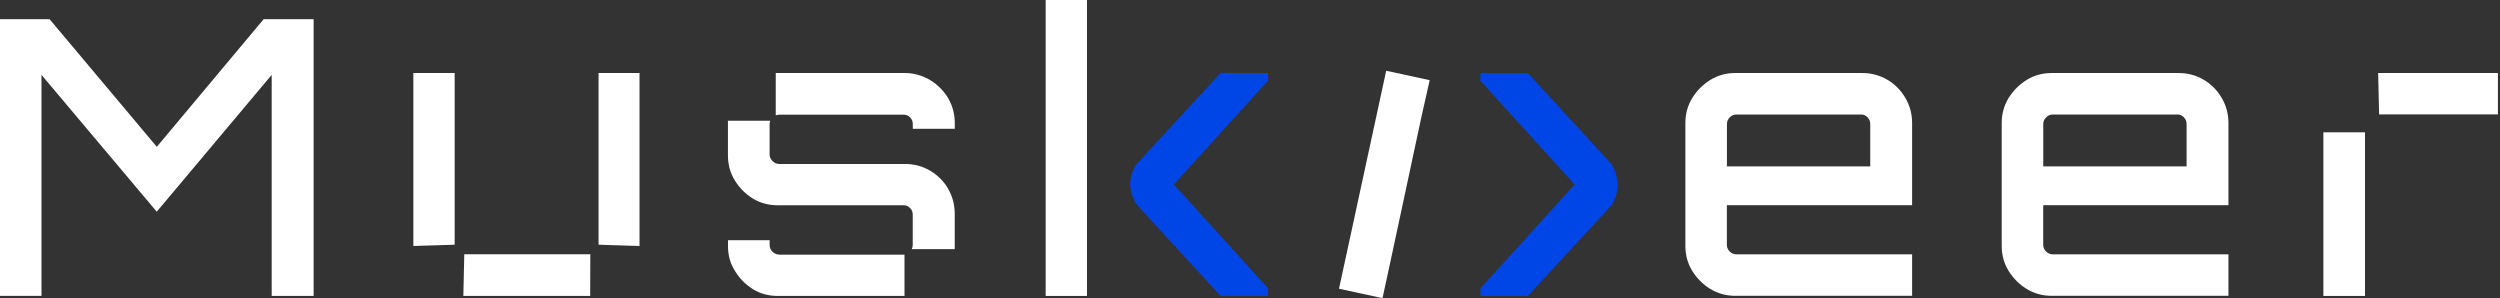 <svg width="327" height="39" viewBox="0 0 327 39" fill="none" xmlns="http://www.w3.org/2000/svg">
<rect x="0" y="0" width="327" height="39" fill="#333333" stroke="none"/>
<path d="M0 38.702V2.51H6.486L20.511 19.202L34.485 2.51H41.021V38.71H35.537V9.791L20.502 27.692L5.426 9.791V38.702H0Z" fill="white"/>
<path d="M54.068 9.551V32.174L59.469 32.008V9.551H54.068Z" fill="white"/>
<path d="M83.608 32.191C83.608 32.191 83.633 32.191 83.649 32.191C83.649 32.191 83.649 32.182 83.649 32.174V9.551H78.29V32.008L83.608 32.174V32.191Z" fill="white"/>
<path d="M60.729 33.268L60.605 38.71H77.197C77.197 36.896 77.205 35.073 77.213 33.259C71.721 33.259 66.229 33.259 60.729 33.259V33.268Z" fill="white"/>
<path d="M165.849 9.551H159.645L148.71 21.405C148.453 21.762 147.931 22.59 147.849 23.766C147.733 25.381 148.519 26.533 148.76 26.856C152.388 30.807 156.025 34.759 159.653 38.71H165.857V37.708L153.539 24.131L165.857 10.554V9.543L165.849 9.551Z" fill="#0045E6"/>
<path d="M142.174 0H136.773V38.71H142.174V0Z" fill="white"/>
<path d="M193.641 10.562L205.959 24.139L193.641 37.716V38.718H199.846L210.78 26.864C211.037 26.467 211.484 25.671 211.567 24.57C211.7 22.971 210.987 21.795 210.739 21.413C207.111 17.462 203.474 13.511 199.846 9.559H193.641V10.57V10.562Z" fill="#0045E6"/>
<path d="M175.143 37.766L180.834 39L181.82 34.444C183.203 27.974 184.595 21.505 185.978 15.035C186.318 13.519 186.666 12.003 187.005 10.487L181.314 9.253L175.143 37.757V37.766Z" fill="white"/>
<path d="M223.712 37.799C222.734 37.194 221.955 36.407 221.351 35.438C220.746 34.469 220.448 33.375 220.448 32.174V16.079C220.448 14.869 220.754 13.784 221.351 12.815C221.955 11.838 222.742 11.059 223.712 10.454C224.681 9.849 225.774 9.551 226.975 9.551H243.568C244.777 9.551 245.871 9.849 246.865 10.429C247.859 11.009 248.637 11.813 249.226 12.815C249.814 13.817 250.104 14.911 250.104 16.079V26.839H225.874V32.017C225.874 32.356 225.998 32.646 226.246 32.895C226.495 33.143 226.793 33.268 227.124 33.268H250.104V38.693H226.975C225.766 38.693 224.681 38.387 223.712 37.791V37.799ZM225.874 21.761H244.628V16.228C244.628 15.888 244.512 15.598 244.28 15.35C244.048 15.101 243.758 14.977 243.427 14.977H227.133C226.793 14.977 226.503 15.101 226.255 15.35C226.006 15.607 225.882 15.896 225.882 16.228V21.761H225.874Z" fill="white"/>
<path d="M265.089 37.799C264.112 37.194 263.333 36.407 262.728 35.438C262.123 34.469 261.825 33.375 261.825 32.174V16.079C261.825 14.869 262.132 13.784 262.728 12.815C263.333 11.838 264.12 11.059 265.089 10.454C266.058 9.849 267.152 9.551 268.353 9.551H284.945C286.155 9.551 287.248 9.849 288.242 10.429C289.236 11.009 290.015 11.813 290.603 12.815C291.191 13.817 291.481 14.911 291.481 16.079V26.839H267.251V32.017C267.251 32.356 267.375 32.646 267.624 32.895C267.872 33.143 268.171 33.268 268.502 33.268H291.481V38.693H268.353C267.143 38.693 266.058 38.387 265.089 37.791V37.799ZM267.251 21.761H286.006V16.228C286.006 15.888 285.89 15.598 285.658 15.35C285.426 15.101 285.136 14.977 284.804 14.977H268.51C268.171 14.977 267.881 15.101 267.632 15.35C267.384 15.607 267.259 15.896 267.259 16.228V21.761H267.251Z" fill="white"/>
<path d="M311.063 9.551L311.188 14.96H326.728V9.551H311.063Z" fill="white"/>
<path d="M309.34 17.305H303.898V38.71H309.34V17.305Z" fill="white"/>
<path d="M124.008 12.815C123.42 11.854 122.624 11.059 121.663 10.471C120.661 9.883 119.568 9.551 118.35 9.551H101.468V15.085C101.592 15.043 101.758 15.002 101.932 15.002H118.226C118.557 15.002 118.814 15.126 119.062 15.383C119.311 15.64 119.394 15.93 119.394 16.261V16.849H124.886V16.095C124.886 14.919 124.596 13.834 124.008 12.823V12.815ZM124.008 24.669C123.42 23.667 122.624 22.905 121.663 22.325C120.661 21.737 119.568 21.447 118.35 21.447H101.923C101.592 21.447 101.294 21.322 101.045 21.066C100.797 20.817 100.664 20.519 100.664 20.188V16.253C100.664 16.087 100.706 15.913 100.747 15.789H95.213V20.312C95.213 21.529 95.503 22.615 96.133 23.625C96.721 24.586 97.516 25.381 98.477 25.97C99.438 26.558 100.532 26.848 101.749 26.848H118.217C118.549 26.848 118.806 26.972 119.054 27.229C119.303 27.477 119.385 27.775 119.385 28.107V32.042C119.385 32.249 119.344 32.414 119.261 32.588H124.878V27.983C124.878 26.765 124.588 25.68 123.999 24.669H124.008ZM101.923 33.301C101.592 33.301 101.294 33.176 101.045 32.928C100.797 32.679 100.664 32.381 100.664 32.05V31.42H95.222V32.174C95.222 33.392 95.512 34.477 96.141 35.446C96.729 36.449 97.525 37.202 98.486 37.832C99.446 38.42 100.54 38.71 101.758 38.71H118.309V33.309H101.923V33.301Z" fill="white"/>
</svg>
